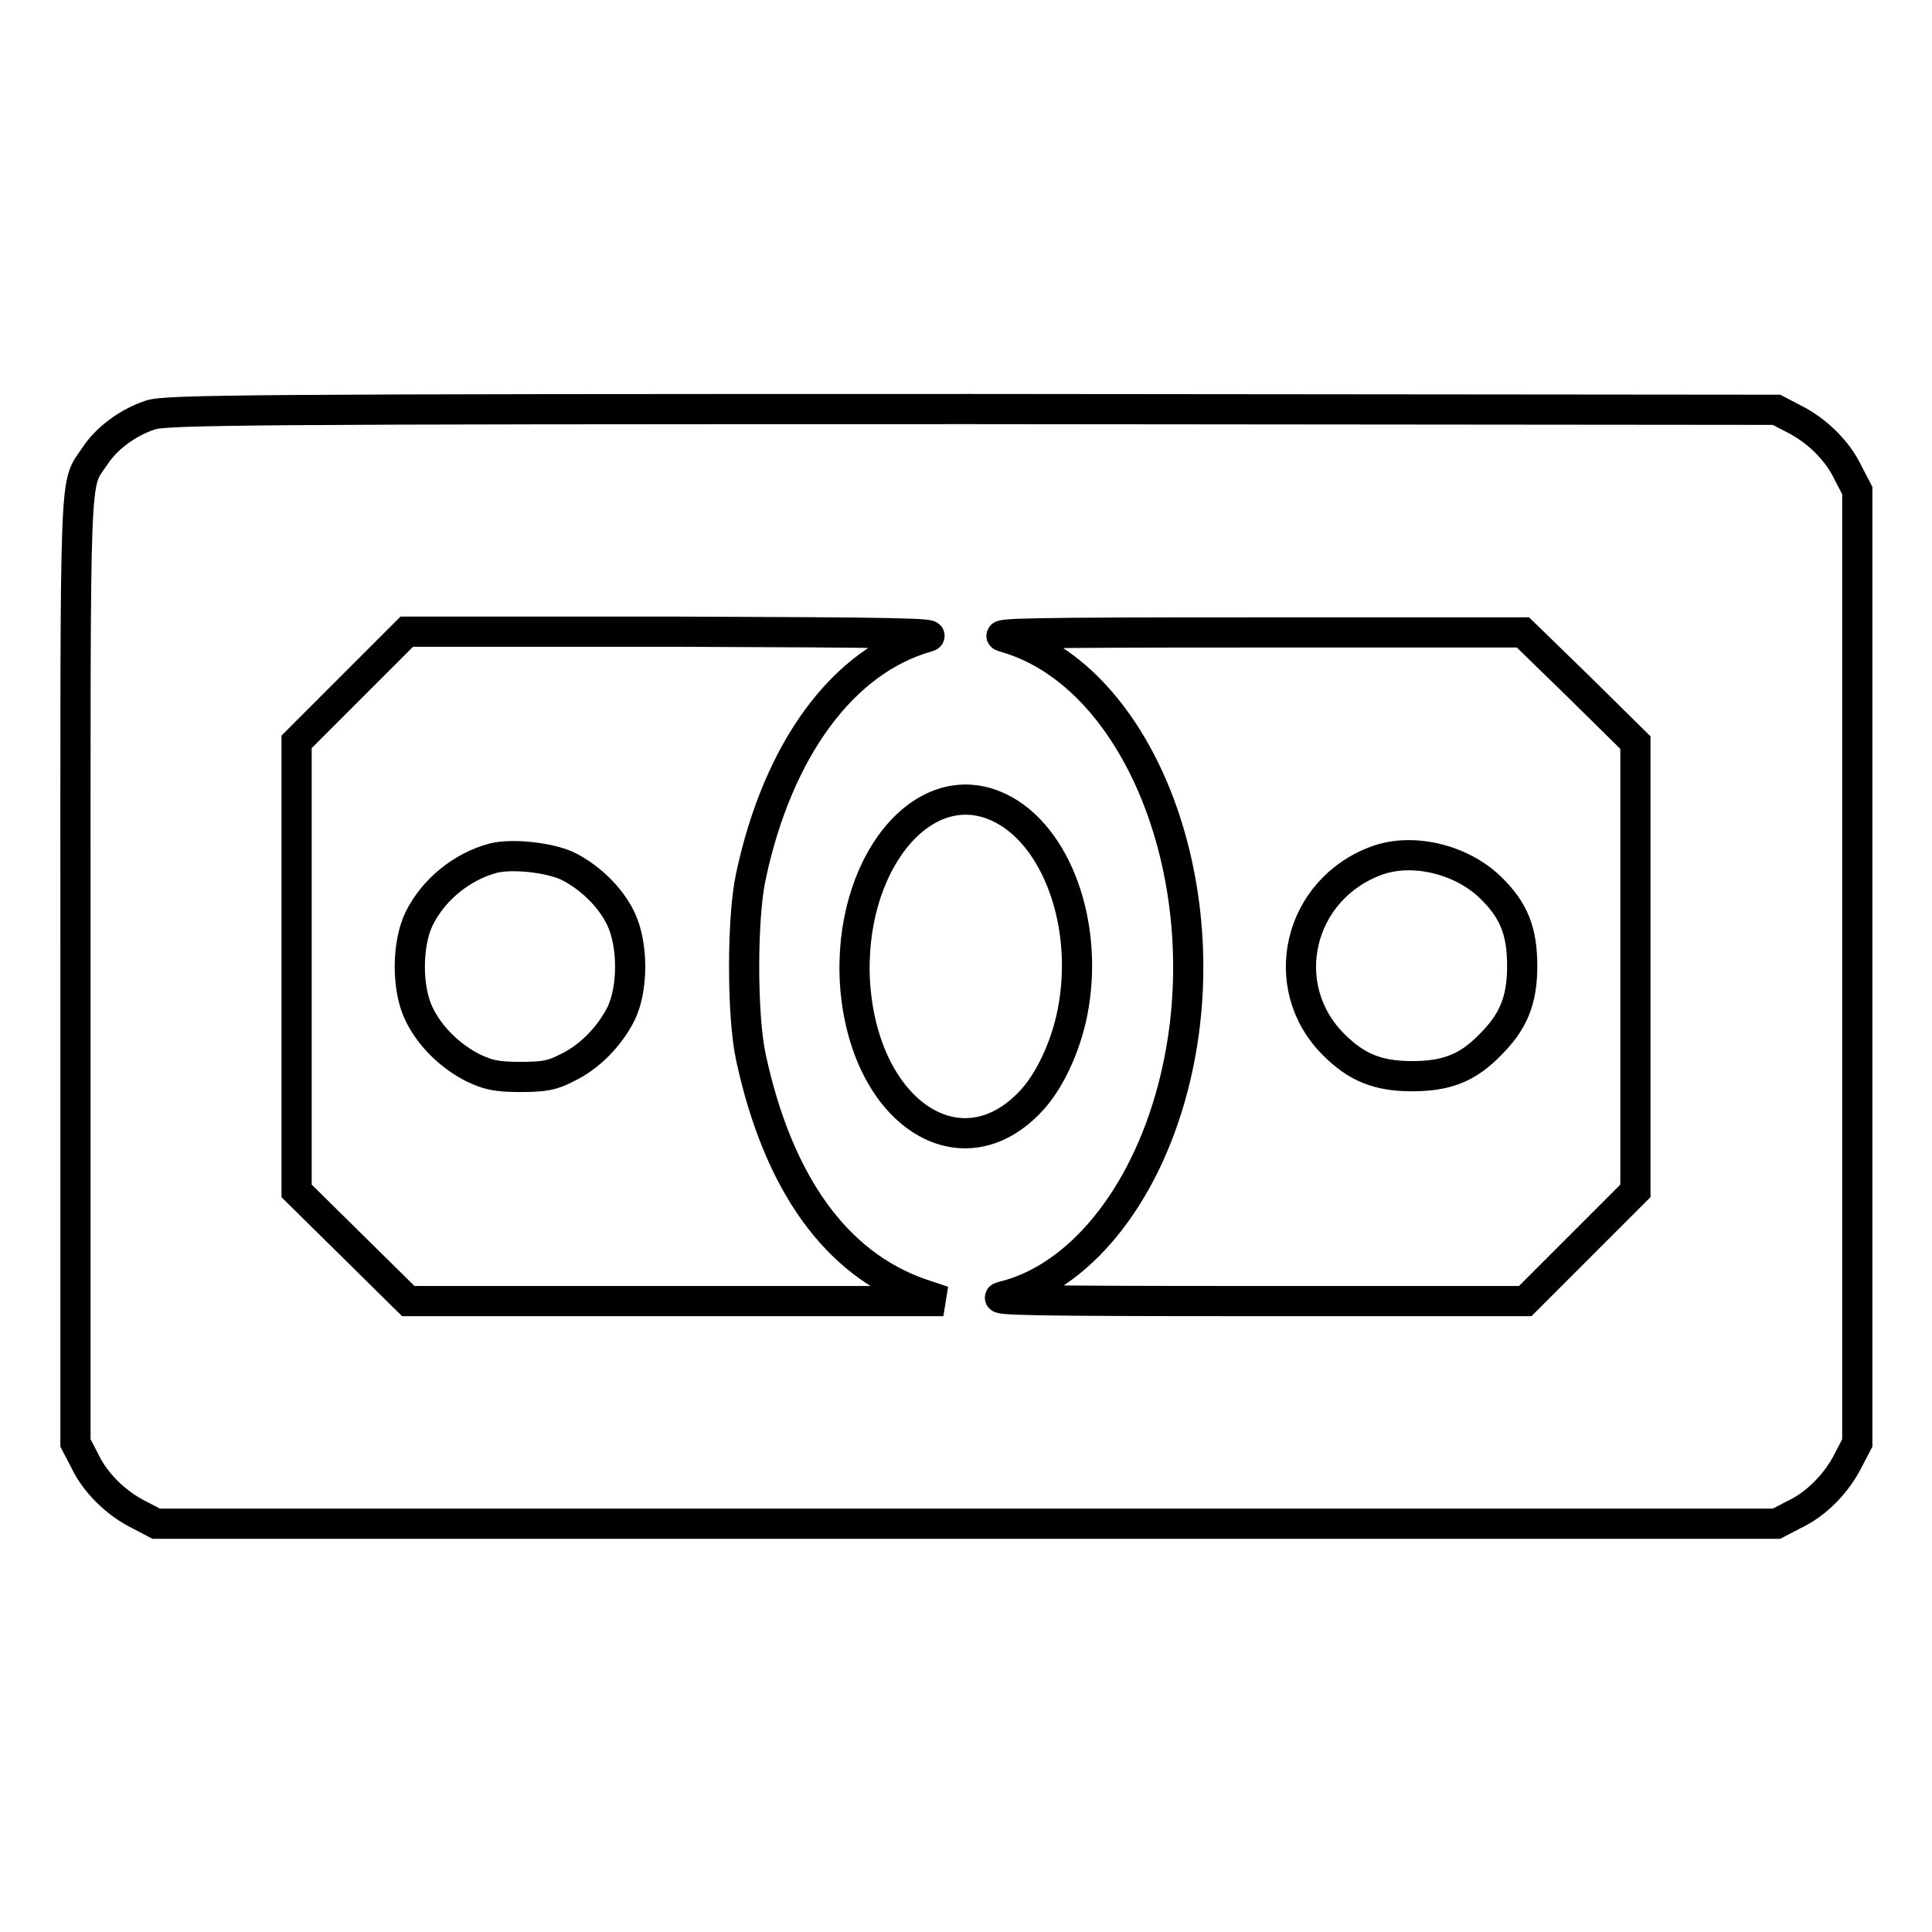 <?xml version="1.0" encoding="utf-8"?>
<!-- Svg Vector Icons : http://www.onlinewebfonts.com/icon -->
<!DOCTYPE svg PUBLIC "-//W3C//DTD SVG 1.1//EN" "http://www.w3.org/Graphics/SVG/1.1/DTD/svg11.dtd">
<svg version="1.1" xmlns="http://www.w3.org/2000/svg" xmlns:xlink="http://www.w3.org/1999/xlink" x="0px" y="0px" viewBox="0 0 256 256" enable-background="new 0 0 256 256" xml:space="preserve">
<g><g><g><path stroke-width="4" fill-opacity="0" stroke="#000000"  d="M19.9,55c-3,1-5.8,3.1-7.3,5.4c-2.8,4.2-2.6-0.5-2.6,68v62.8l1.2,2.3c1.4,3,4.2,5.7,7.2,7.2l2.3,1.2H128h107.4l2.3-1.2c3-1.4,5.7-4.2,7.2-7.2l1.2-2.3v-63V65l-1.2-2.3c-1.4-3-4.2-5.7-7.2-7.2l-2.3-1.2l-106.7-0.1C32.6,54.2,21.8,54.3,19.9,55z M122.9,84.4c-11.1,3.1-19.8,14.8-23.4,31.7c-1.2,5.5-1.2,18.5,0,24c3.6,16.7,11.3,27.4,22.5,31.3l3,1l-35.4,0H54.1l-7.4-7.3l-7.4-7.3V128V98.3l7.3-7.3l7.3-7.3l35.6,0C119,83.8,124.6,83.9,122.9,84.4z M209.3,91.1l7.4,7.3v29.7v29.7l-7.3,7.3l-7.3,7.3l-35.8,0c-29.1,0-35.4-0.1-33.5-0.6c10.1-2.4,18.8-13.1,22.6-27.6c6.8-25.8-4-54.7-22.4-59.8c-1.8-0.5,3.9-0.6,33.3-0.6l35.5,0L209.3,91.1z M132.4,107c7.6,3.6,12,15.6,9.7,27.2c-0.9,4.5-3,9-5.4,11.6c-9.3,10.1-22.2,1.7-23.4-15.4C112.3,114.6,122.3,102.2,132.4,107z"/><path stroke-width="4" fill-opacity="0" stroke="#000000"  d="M65.4,113.7c-4.2,1.1-8,4.2-9.9,8.1c-1.6,3.4-1.6,9.2,0,12.5c1.4,3,4.2,5.7,7.2,7.2c1.9,0.9,3,1.2,6.2,1.2c3.2,0,4.3-0.2,6.2-1.2c3-1.4,5.7-4.2,7.2-7.2c1.6-3.3,1.6-9.1,0-12.5c-1.4-3-4.3-5.7-7.2-7.1C72.6,113.6,67.9,113.1,65.4,113.7z"/><path stroke-width="4" fill-opacity="0" stroke="#000000"  d="M182.5,114c-10.5,3.8-13.5,16.7-5.8,24.4c3,3,5.8,4.2,10.4,4.2c4.6,0,7.4-1.1,10.4-4.2c3-3,4.2-5.8,4.2-10.4c0-4.6-1.1-7.4-4.2-10.4C193.7,113.9,187.3,112.3,182.5,114z"/></g></g></g>
</svg>